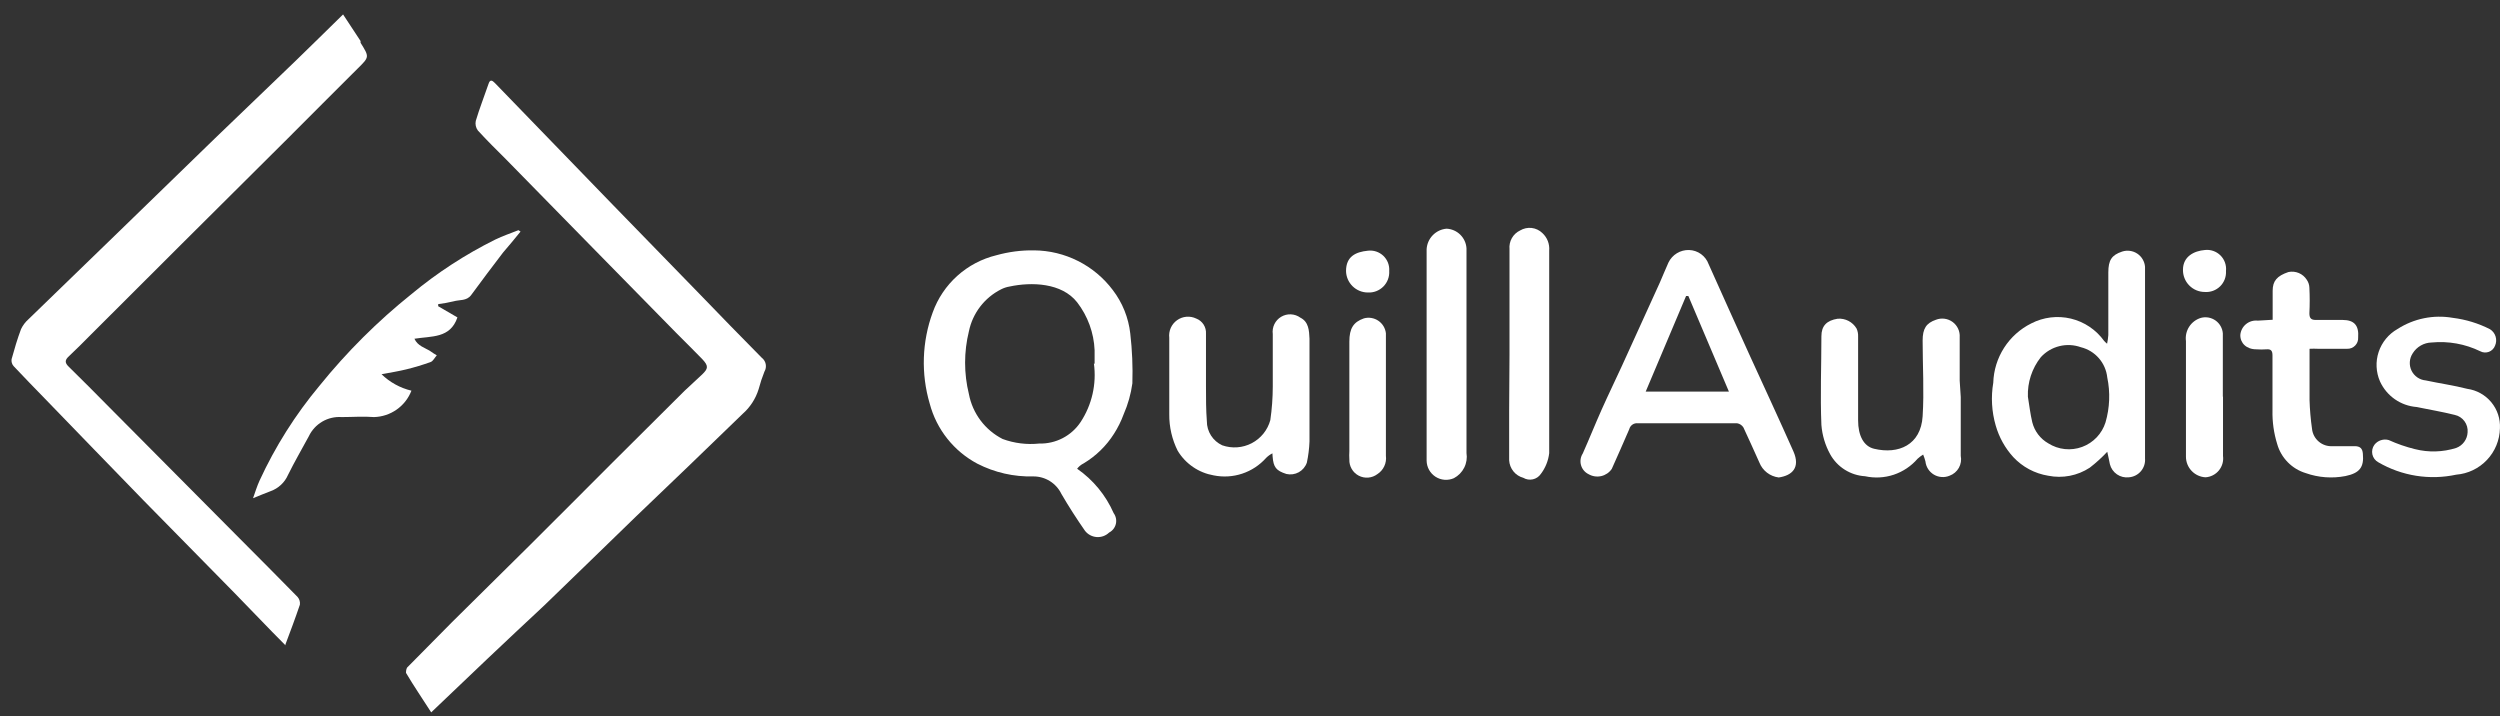 <svg width="171" height="49" viewBox="0 0 171 49" fill="none" xmlns="http://www.w3.org/2000/svg">
<rect x="0" y="0" width="171" height="49" fill="#333333" stroke="none"/>
<path d="M29.494 48.726C28.908 47.806 28.298 46.92 27.771 46.024C27.771 45.94 27.771 45.701 27.903 45.605L30.917 42.556L36.262 37.27C38.14 35.404 40.005 33.527 41.883 31.649L46.834 26.722C47.217 26.351 47.623 26.005 48.03 25.61C48.436 25.215 48.484 25.036 48.03 24.558C47.575 24.079 46.834 23.362 46.212 22.728L40.508 16.916L34.648 10.936C33.99 10.279 33.32 9.621 32.687 8.927C32.617 8.834 32.568 8.727 32.544 8.614C32.519 8.501 32.519 8.383 32.543 8.27C32.794 7.42 33.129 6.583 33.416 5.734C33.524 5.399 33.679 5.507 33.847 5.675L41.871 13.962L47.85 20.109C49.261 21.568 50.673 23.027 52.096 24.462C52.24 24.57 52.34 24.727 52.375 24.904C52.41 25.08 52.379 25.264 52.287 25.419C52.131 25.808 51.999 26.208 51.892 26.614C51.69 27.271 51.309 27.86 50.792 28.313C48.401 30.633 45.977 32.965 43.521 35.309C41.416 37.342 39.336 39.386 37.231 41.407C34.612 43.847 32.077 46.251 29.494 48.726Z" fill="white"/>
<path d="M19.52 44.134C18.324 42.938 17.2 41.742 16.028 40.547C13.959 38.43 11.878 36.337 9.809 34.22C7.549 31.9 5.301 29.568 3.052 27.248C2.347 26.519 1.629 25.789 0.936 25.048C0.878 24.984 0.835 24.907 0.81 24.825C0.786 24.742 0.779 24.655 0.792 24.57C0.983 23.876 1.187 23.182 1.438 22.513C1.559 22.258 1.73 22.03 1.94 21.843L8.111 15.864L14.712 9.454C16.53 7.696 18.372 5.95 20.201 4.18C21.278 3.139 22.342 2.087 23.466 0.987L24.662 2.805V2.924C25.272 3.905 25.272 3.893 24.459 4.694C22.88 6.261 21.314 7.839 19.675 9.478L12.619 16.497L6.209 22.895C5.707 23.398 5.217 23.9 4.703 24.378C4.428 24.629 4.428 24.821 4.703 25.084C5.635 25.993 6.544 26.914 7.465 27.846L16.363 36.803C17.702 38.143 19.033 39.486 20.357 40.834C20.418 40.905 20.464 40.989 20.491 41.08C20.518 41.171 20.525 41.266 20.512 41.36C20.201 42.281 19.855 43.202 19.508 44.122C19.615 44.075 19.579 44.086 19.52 44.134Z" fill="white"/>
<path d="M35.605 15.839C35.222 16.318 34.827 16.784 34.409 17.274C33.667 18.243 32.938 19.212 32.22 20.192C31.909 20.599 31.431 20.491 31.024 20.611C30.677 20.694 30.326 20.758 29.972 20.802V20.946L31.288 21.711C30.797 23.158 29.518 22.979 28.346 23.17C28.573 23.672 29.063 23.78 29.434 24.019C29.577 24.127 29.721 24.21 29.876 24.306C29.733 24.462 29.625 24.701 29.458 24.761C28.913 24.959 28.358 25.126 27.796 25.263C27.269 25.394 26.731 25.478 26.097 25.598C26.665 26.15 27.372 26.538 28.142 26.722C27.942 27.242 27.592 27.691 27.136 28.012C26.681 28.334 26.14 28.513 25.583 28.528C24.854 28.468 24.112 28.528 23.371 28.528C22.907 28.495 22.445 28.603 22.043 28.838C21.642 29.073 21.321 29.423 21.122 29.843C20.644 30.728 20.142 31.589 19.699 32.486C19.587 32.743 19.422 32.975 19.216 33.166C19.011 33.357 18.768 33.504 18.503 33.598C18.145 33.73 17.786 33.885 17.308 34.077C17.463 33.634 17.583 33.251 17.75 32.881C18.825 30.545 20.204 28.361 21.852 26.387C23.72 24.073 25.833 21.968 28.154 20.109C29.91 18.652 31.828 17.404 33.871 16.389C34.385 16.138 34.923 15.959 35.461 15.744L35.605 15.839Z" fill="white"/>
<path d="M73.675 32.061C74.773 32.823 75.638 33.875 76.175 35.099C76.251 35.203 76.304 35.323 76.33 35.45C76.356 35.577 76.354 35.708 76.325 35.834C76.295 35.96 76.239 36.078 76.159 36.181C76.08 36.283 75.979 36.367 75.864 36.426C75.751 36.534 75.617 36.618 75.471 36.671C75.324 36.724 75.168 36.745 75.012 36.734C74.856 36.723 74.705 36.679 74.567 36.605C74.43 36.532 74.309 36.43 74.213 36.306C73.639 35.481 73.101 34.644 72.599 33.783C72.425 33.424 72.153 33.121 71.815 32.909C71.476 32.697 71.085 32.586 70.686 32.587C69.353 32.624 68.033 32.323 66.847 31.714C66.052 31.291 65.353 30.708 64.793 30.002C64.233 29.297 63.825 28.483 63.594 27.613C62.99 25.564 63.061 23.375 63.797 21.37C64.142 20.409 64.721 19.548 65.481 18.866C66.24 18.183 67.158 17.7 68.15 17.459C68.991 17.224 69.861 17.111 70.733 17.125C71.779 17.133 72.808 17.383 73.741 17.854C74.674 18.324 75.487 19.004 76.115 19.839C76.777 20.704 77.191 21.734 77.311 22.817C77.442 23.948 77.49 25.087 77.454 26.225C77.353 26.955 77.152 27.667 76.856 28.342C76.686 28.807 76.465 29.252 76.198 29.669C75.676 30.495 74.967 31.187 74.13 31.69C74.031 31.739 73.939 31.799 73.855 31.87C73.789 31.928 73.729 31.992 73.675 32.061ZM74.871 24.886C74.871 24.587 74.871 24.264 74.871 23.953C74.821 22.763 74.403 21.619 73.675 20.676C72.623 19.337 70.554 19.277 69.047 19.6C68.847 19.633 68.653 19.698 68.473 19.791C67.913 20.073 67.425 20.477 67.044 20.974C66.663 21.471 66.399 22.048 66.273 22.662C65.926 24.072 65.926 25.545 66.273 26.955C66.397 27.609 66.67 28.226 67.07 28.759C67.47 29.292 67.987 29.726 68.581 30.028C69.379 30.321 70.234 30.427 71.08 30.339C71.638 30.354 72.191 30.226 72.687 29.969C73.183 29.712 73.605 29.333 73.914 28.868C74.691 27.686 75.014 26.263 74.823 24.862L74.871 24.886Z" fill="white"/>
<path d="M121.666 32.659C121.372 32.623 121.094 32.509 120.86 32.328C120.627 32.147 120.446 31.906 120.338 31.631C119.98 30.841 119.633 30.052 119.25 29.239C119.203 29.163 119.141 29.098 119.066 29.049C118.992 28.999 118.908 28.966 118.82 28.952C116.559 28.952 114.287 28.952 112.027 28.952C111.897 28.936 111.765 28.969 111.657 29.044C111.549 29.119 111.472 29.231 111.441 29.358C111.046 30.279 110.64 31.188 110.245 32.073C110.075 32.323 109.816 32.499 109.521 32.566C109.225 32.632 108.916 32.584 108.655 32.432C108.53 32.371 108.42 32.285 108.332 32.178C108.243 32.072 108.178 31.948 108.141 31.815C108.103 31.682 108.095 31.542 108.115 31.405C108.136 31.268 108.185 31.137 108.26 31.021C108.703 30.028 109.109 29.012 109.552 28.019C109.994 27.026 110.484 26.022 110.939 25.029C111.808 23.124 112.673 21.223 113.534 19.325C113.737 18.871 113.917 18.404 114.12 17.962C114.247 17.697 114.448 17.475 114.698 17.322C114.948 17.17 115.238 17.093 115.531 17.101C115.826 17.109 116.111 17.206 116.35 17.379C116.588 17.552 116.77 17.792 116.87 18.069C117.791 20.114 118.7 22.159 119.633 24.204C120.566 26.249 121.678 28.641 122.67 30.877C123.161 31.989 122.575 32.528 121.666 32.659ZM118.258 26.787L115.483 20.246H115.328L112.565 26.787H118.258Z" fill="white"/>
<path d="M144.137 30.901C143.768 31.295 143.368 31.659 142.941 31.989C142.102 32.54 141.079 32.738 140.095 32.539C139.178 32.39 138.336 31.94 137.703 31.26C137.144 30.644 136.735 29.907 136.507 29.107C136.231 28.156 136.174 27.154 136.34 26.177C136.365 25.33 136.62 24.506 137.077 23.792C137.534 23.078 138.176 22.501 138.935 22.123C139.771 21.691 140.735 21.574 141.651 21.793C142.566 22.013 143.372 22.554 143.922 23.319C143.984 23.388 144.052 23.452 144.125 23.51C144.166 23.317 144.194 23.121 144.209 22.924C144.209 21.501 144.209 20.066 144.209 18.643C144.209 17.794 144.436 17.447 145.153 17.208C145.325 17.151 145.508 17.134 145.688 17.159C145.867 17.183 146.039 17.247 146.19 17.348C146.34 17.448 146.467 17.581 146.558 17.737C146.65 17.893 146.706 18.068 146.72 18.248C146.72 20.186 146.72 22.111 146.72 24.049V31.355C146.733 31.512 146.715 31.671 146.667 31.821C146.618 31.971 146.541 32.11 146.439 32.23C146.336 32.35 146.211 32.449 146.071 32.52C145.93 32.592 145.777 32.635 145.62 32.647C145.331 32.682 145.039 32.61 144.799 32.445C144.559 32.28 144.387 32.033 144.316 31.75C144.257 31.475 144.209 31.2 144.137 30.901ZM138.708 27.134C138.803 27.72 138.875 28.33 139.007 28.88C139.083 29.183 139.219 29.468 139.408 29.716C139.597 29.965 139.835 30.173 140.107 30.327C140.447 30.541 140.832 30.675 141.232 30.717C141.633 30.759 142.037 30.709 142.415 30.57C142.792 30.432 143.133 30.208 143.411 29.917C143.689 29.626 143.896 29.276 144.017 28.892C144.308 27.892 144.349 26.837 144.137 25.819C144.085 25.33 143.884 24.869 143.561 24.499C143.237 24.129 142.808 23.867 142.331 23.75C141.858 23.581 141.346 23.555 140.859 23.677C140.372 23.798 139.931 24.06 139.593 24.431C138.986 25.198 138.672 26.157 138.708 27.134Z" fill="white"/>
<path d="M87.034 31.009C86.874 31.089 86.729 31.194 86.603 31.32C86.162 31.816 85.599 32.187 84.969 32.397C84.339 32.607 83.666 32.648 83.015 32.516C82.508 32.428 82.025 32.232 81.6 31.941C81.175 31.65 80.817 31.271 80.552 30.829C80.167 30.057 79.97 29.205 79.978 28.342C79.978 26.596 79.978 24.85 79.978 23.104C79.951 22.874 79.986 22.642 80.079 22.43C80.173 22.219 80.322 22.036 80.51 21.902C80.698 21.767 80.919 21.686 81.149 21.666C81.38 21.646 81.611 21.688 81.82 21.788C82.028 21.867 82.205 22.011 82.326 22.198C82.446 22.386 82.504 22.607 82.489 22.829C82.489 24.025 82.489 25.221 82.489 26.417C82.489 27.242 82.489 28.055 82.549 28.808C82.547 29.155 82.646 29.496 82.832 29.788C83.019 30.081 83.286 30.314 83.601 30.459C83.93 30.575 84.279 30.621 84.626 30.596C84.974 30.572 85.312 30.475 85.621 30.314C85.929 30.152 86.201 29.929 86.42 29.657C86.638 29.386 86.798 29.073 86.89 28.737C87 27.976 87.056 27.209 87.058 26.441C87.058 25.245 87.058 24.049 87.058 22.853C87.027 22.621 87.065 22.385 87.167 22.174C87.269 21.963 87.43 21.787 87.632 21.668C87.833 21.548 88.065 21.49 88.298 21.501C88.532 21.512 88.758 21.591 88.947 21.729C89.521 22.016 89.545 22.626 89.569 23.164C89.569 24.36 89.569 25.46 89.569 26.608C89.569 27.756 89.569 29 89.569 30.196C89.551 30.682 89.491 31.166 89.389 31.643C89.293 31.922 89.097 32.156 88.839 32.3C88.581 32.443 88.278 32.486 87.99 32.42C87.285 32.193 87.105 31.965 87.046 31.224C87.046 31.152 87.041 31.08 87.034 31.009Z" fill="white"/>
<path d="M134.115 27.158C134.115 28.497 134.115 29.836 134.115 31.176C134.172 31.457 134.126 31.75 133.986 32C133.845 32.25 133.62 32.441 133.35 32.539C133.178 32.611 132.991 32.642 132.805 32.628C132.619 32.615 132.438 32.559 132.278 32.464C132.118 32.368 131.982 32.237 131.881 32.08C131.781 31.922 131.719 31.744 131.699 31.558C131.658 31.4 131.606 31.244 131.544 31.092C131.407 31.175 131.279 31.271 131.161 31.379C130.726 31.883 130.163 32.26 129.532 32.471C128.9 32.681 128.224 32.717 127.574 32.575C127.08 32.546 126.602 32.392 126.184 32.129C125.766 31.866 125.421 31.501 125.182 31.068C124.843 30.452 124.64 29.771 124.584 29.071C124.5 27.05 124.584 25.017 124.584 22.996C124.584 22.29 124.943 21.92 125.696 21.8C125.952 21.78 126.209 21.832 126.438 21.95C126.666 22.069 126.856 22.248 126.988 22.47C127.065 22.638 127.102 22.823 127.095 23.008C127.095 24.933 127.095 26.847 127.095 28.76C127.095 29.777 127.466 30.53 128.195 30.697C129.858 31.092 131.388 30.434 131.508 28.473C131.616 26.751 131.508 25.017 131.508 23.295C131.508 22.47 131.759 22.099 132.417 21.872C132.605 21.799 132.808 21.774 133.007 21.801C133.207 21.827 133.396 21.904 133.559 22.023C133.721 22.142 133.85 22.3 133.935 22.483C134.02 22.666 134.057 22.867 134.043 23.068C134.043 24.048 134.043 25.041 134.043 26.033L134.115 27.158Z" fill="white"/>
<path d="M155.45 21.872V19.887C155.45 19.217 155.749 18.871 156.526 18.608C156.764 18.557 157.012 18.581 157.237 18.674C157.461 18.768 157.651 18.929 157.782 19.134C157.895 19.296 157.957 19.487 157.962 19.684C157.991 20.265 157.991 20.848 157.962 21.43C157.962 21.765 158.081 21.884 158.392 21.884C159.014 21.884 159.588 21.884 160.234 21.884C161.035 21.884 161.358 22.267 161.298 23.08C161.305 23.182 161.29 23.284 161.255 23.38C161.22 23.476 161.165 23.563 161.094 23.636C161.023 23.709 160.937 23.767 160.843 23.805C160.748 23.843 160.647 23.861 160.545 23.857C159.875 23.857 159.217 23.857 158.559 23.857C158.364 23.847 158.169 23.847 157.973 23.857C157.973 25.053 157.973 26.249 157.973 27.373C157.993 28.026 158.049 28.677 158.141 29.323C158.174 29.666 158.34 29.983 158.604 30.207C158.867 30.43 159.207 30.542 159.552 30.518C160.054 30.518 160.557 30.518 161.059 30.518C161.43 30.518 161.597 30.674 161.621 31.045C161.705 31.954 161.406 32.36 160.425 32.563C159.518 32.738 158.581 32.668 157.71 32.36C157.245 32.219 156.823 31.963 156.483 31.616C156.142 31.269 155.894 30.843 155.761 30.375C155.53 29.632 155.421 28.857 155.438 28.079C155.438 26.883 155.438 25.567 155.438 24.312C155.438 24.001 155.343 23.869 155.032 23.893C154.797 23.911 154.561 23.911 154.326 23.893C153.656 23.893 153.226 23.463 153.238 22.913C153.25 22.769 153.29 22.629 153.357 22.501C153.424 22.373 153.516 22.261 153.628 22.169C153.74 22.078 153.868 22.009 154.007 21.969C154.145 21.928 154.29 21.916 154.434 21.932L155.45 21.872Z" fill="white"/>
<path d="M170.996 29.298C170.978 30.103 170.663 30.872 170.11 31.457C169.558 32.043 168.809 32.403 168.007 32.467C166.185 32.86 164.283 32.557 162.673 31.618C162.571 31.563 162.483 31.486 162.413 31.393C162.344 31.3 162.295 31.193 162.27 31.08C162.245 30.967 162.245 30.85 162.269 30.736C162.293 30.623 162.341 30.516 162.41 30.422C162.522 30.277 162.676 30.168 162.851 30.111C163.026 30.053 163.214 30.049 163.391 30.1C163.968 30.362 164.569 30.57 165.184 30.721C166.115 30.957 167.092 30.928 168.007 30.638C168.226 30.556 168.417 30.412 168.555 30.222C168.693 30.033 168.773 29.808 168.784 29.573C168.808 29.3 168.731 29.028 168.568 28.808C168.405 28.588 168.167 28.435 167.899 28.378C167.038 28.162 166.165 28.019 165.292 27.839C164.758 27.797 164.245 27.613 163.805 27.306C163.366 26.999 163.016 26.58 162.793 26.093C162.513 25.453 162.48 24.732 162.701 24.07C162.922 23.407 163.381 22.85 163.988 22.506C165.107 21.785 166.456 21.512 167.767 21.74C168.655 21.849 169.517 22.112 170.315 22.518C170.498 22.632 170.634 22.808 170.698 23.015C170.762 23.221 170.749 23.444 170.662 23.642C170.626 23.739 170.57 23.826 170.497 23.9C170.425 23.973 170.337 24.029 170.241 24.066C170.144 24.102 170.041 24.117 169.938 24.11C169.836 24.103 169.736 24.074 169.645 24.024C168.613 23.524 167.463 23.317 166.32 23.427C166.061 23.433 165.806 23.505 165.581 23.634C165.355 23.763 165.166 23.947 165.029 24.168C164.914 24.341 164.846 24.541 164.832 24.749C164.818 24.956 164.858 25.164 164.948 25.351C165.039 25.538 165.177 25.698 165.348 25.816C165.52 25.933 165.719 26.004 165.926 26.022C166.871 26.225 167.827 26.357 168.76 26.596C169.403 26.685 169.99 27.012 170.404 27.512C170.818 28.012 171.029 28.65 170.996 29.298Z" fill="white"/>
<path d="M97.581 24.216C97.581 21.824 97.581 19.433 97.581 17.041C97.603 16.683 97.752 16.345 98.002 16.088C98.253 15.831 98.587 15.672 98.944 15.642C99.296 15.659 99.63 15.804 99.881 16.051C100.133 16.298 100.285 16.629 100.308 16.981C100.308 19.289 100.308 21.597 100.308 23.905C100.308 26.213 100.308 28.617 100.308 30.985C100.362 31.326 100.309 31.675 100.154 31.984C100 32.293 99.752 32.546 99.447 32.707C99.246 32.796 99.026 32.834 98.807 32.817C98.588 32.8 98.377 32.73 98.192 32.611C98.007 32.492 97.855 32.33 97.748 32.138C97.641 31.946 97.584 31.73 97.581 31.511C97.581 29.717 97.581 27.923 97.581 26.142V24.216Z" fill="white"/>
<path d="M103.25 24.216V17.041C103.225 16.779 103.282 16.515 103.412 16.286C103.543 16.057 103.741 15.873 103.98 15.761C104.217 15.62 104.495 15.561 104.77 15.593C105.044 15.626 105.3 15.748 105.498 15.941C105.662 16.091 105.789 16.277 105.87 16.485C105.951 16.692 105.983 16.915 105.965 17.137V26.704C105.965 28.139 105.965 29.574 105.965 30.997C105.905 31.514 105.706 32.006 105.391 32.42C105.262 32.607 105.067 32.739 104.845 32.787C104.623 32.836 104.391 32.799 104.195 32.683C103.928 32.611 103.691 32.456 103.518 32.242C103.344 32.027 103.242 31.763 103.226 31.487C103.226 30.291 103.226 29.227 103.226 28.091L103.25 24.216Z" fill="white"/>
<path d="M152.054 27.134V31.188C152.077 31.363 152.065 31.542 152.016 31.712C151.968 31.882 151.885 32.04 151.773 32.177C151.661 32.314 151.522 32.426 151.364 32.507C151.207 32.588 151.035 32.636 150.858 32.647C150.497 32.629 150.156 32.472 149.907 32.209C149.657 31.947 149.518 31.598 149.519 31.236C149.519 30.626 149.519 30.04 149.519 29.406C149.519 27.373 149.519 25.352 149.519 23.331C149.473 22.987 149.551 22.638 149.74 22.346C149.928 22.055 150.215 21.84 150.547 21.741C150.717 21.696 150.894 21.69 151.066 21.721C151.238 21.753 151.401 21.822 151.544 21.923C151.686 22.025 151.805 22.156 151.891 22.309C151.977 22.461 152.029 22.63 152.042 22.805C152.042 24.252 152.042 25.687 152.042 27.134H152.054Z" fill="white"/>
<path d="M94.796 27.122C94.796 28.474 94.796 29.825 94.796 31.176C94.827 31.42 94.789 31.667 94.685 31.889C94.582 32.112 94.416 32.3 94.21 32.432C94.029 32.568 93.813 32.65 93.587 32.668C93.362 32.686 93.136 32.64 92.935 32.535C92.735 32.43 92.568 32.27 92.455 32.074C92.342 31.878 92.287 31.654 92.296 31.427C92.284 31.24 92.284 31.052 92.296 30.865C92.296 28.366 92.296 25.867 92.296 23.367C92.296 22.47 92.571 22.028 93.289 21.777C93.455 21.731 93.63 21.721 93.8 21.749C93.971 21.777 94.133 21.841 94.276 21.938C94.419 22.035 94.54 22.161 94.63 22.309C94.719 22.456 94.776 22.622 94.796 22.793C94.796 24.228 94.796 25.675 94.796 27.122Z" fill="white"/>
<path d="M152.257 18.536C152.269 18.728 152.24 18.922 152.172 19.102C152.103 19.283 151.997 19.447 151.86 19.582C151.723 19.718 151.558 19.823 151.377 19.89C151.196 19.957 151.002 19.985 150.81 19.971C150.611 19.971 150.415 19.931 150.232 19.855C150.049 19.778 149.883 19.666 149.744 19.524C149.605 19.383 149.495 19.215 149.422 19.031C149.348 18.847 149.312 18.65 149.315 18.452C149.315 17.531 150.092 17.16 150.81 17.101C151.004 17.078 151.201 17.099 151.386 17.163C151.571 17.227 151.74 17.332 151.879 17.47C152.018 17.608 152.124 17.775 152.189 17.96C152.255 18.144 152.278 18.341 152.257 18.536Z" fill="white"/>
<path d="M92.069 18.536C92.069 17.543 92.726 17.232 93.564 17.148C93.754 17.125 93.948 17.144 94.131 17.204C94.314 17.265 94.481 17.365 94.621 17.497C94.76 17.63 94.868 17.792 94.938 17.971C95.007 18.151 95.036 18.344 95.022 18.536C95.034 18.731 95.005 18.927 94.936 19.11C94.867 19.293 94.761 19.459 94.623 19.598C94.485 19.737 94.319 19.845 94.137 19.916C93.954 19.986 93.759 20.017 93.564 20.007C93.171 20.007 92.794 19.852 92.515 19.577C92.235 19.302 92.075 18.928 92.069 18.536Z" fill="white"/>
</svg>
